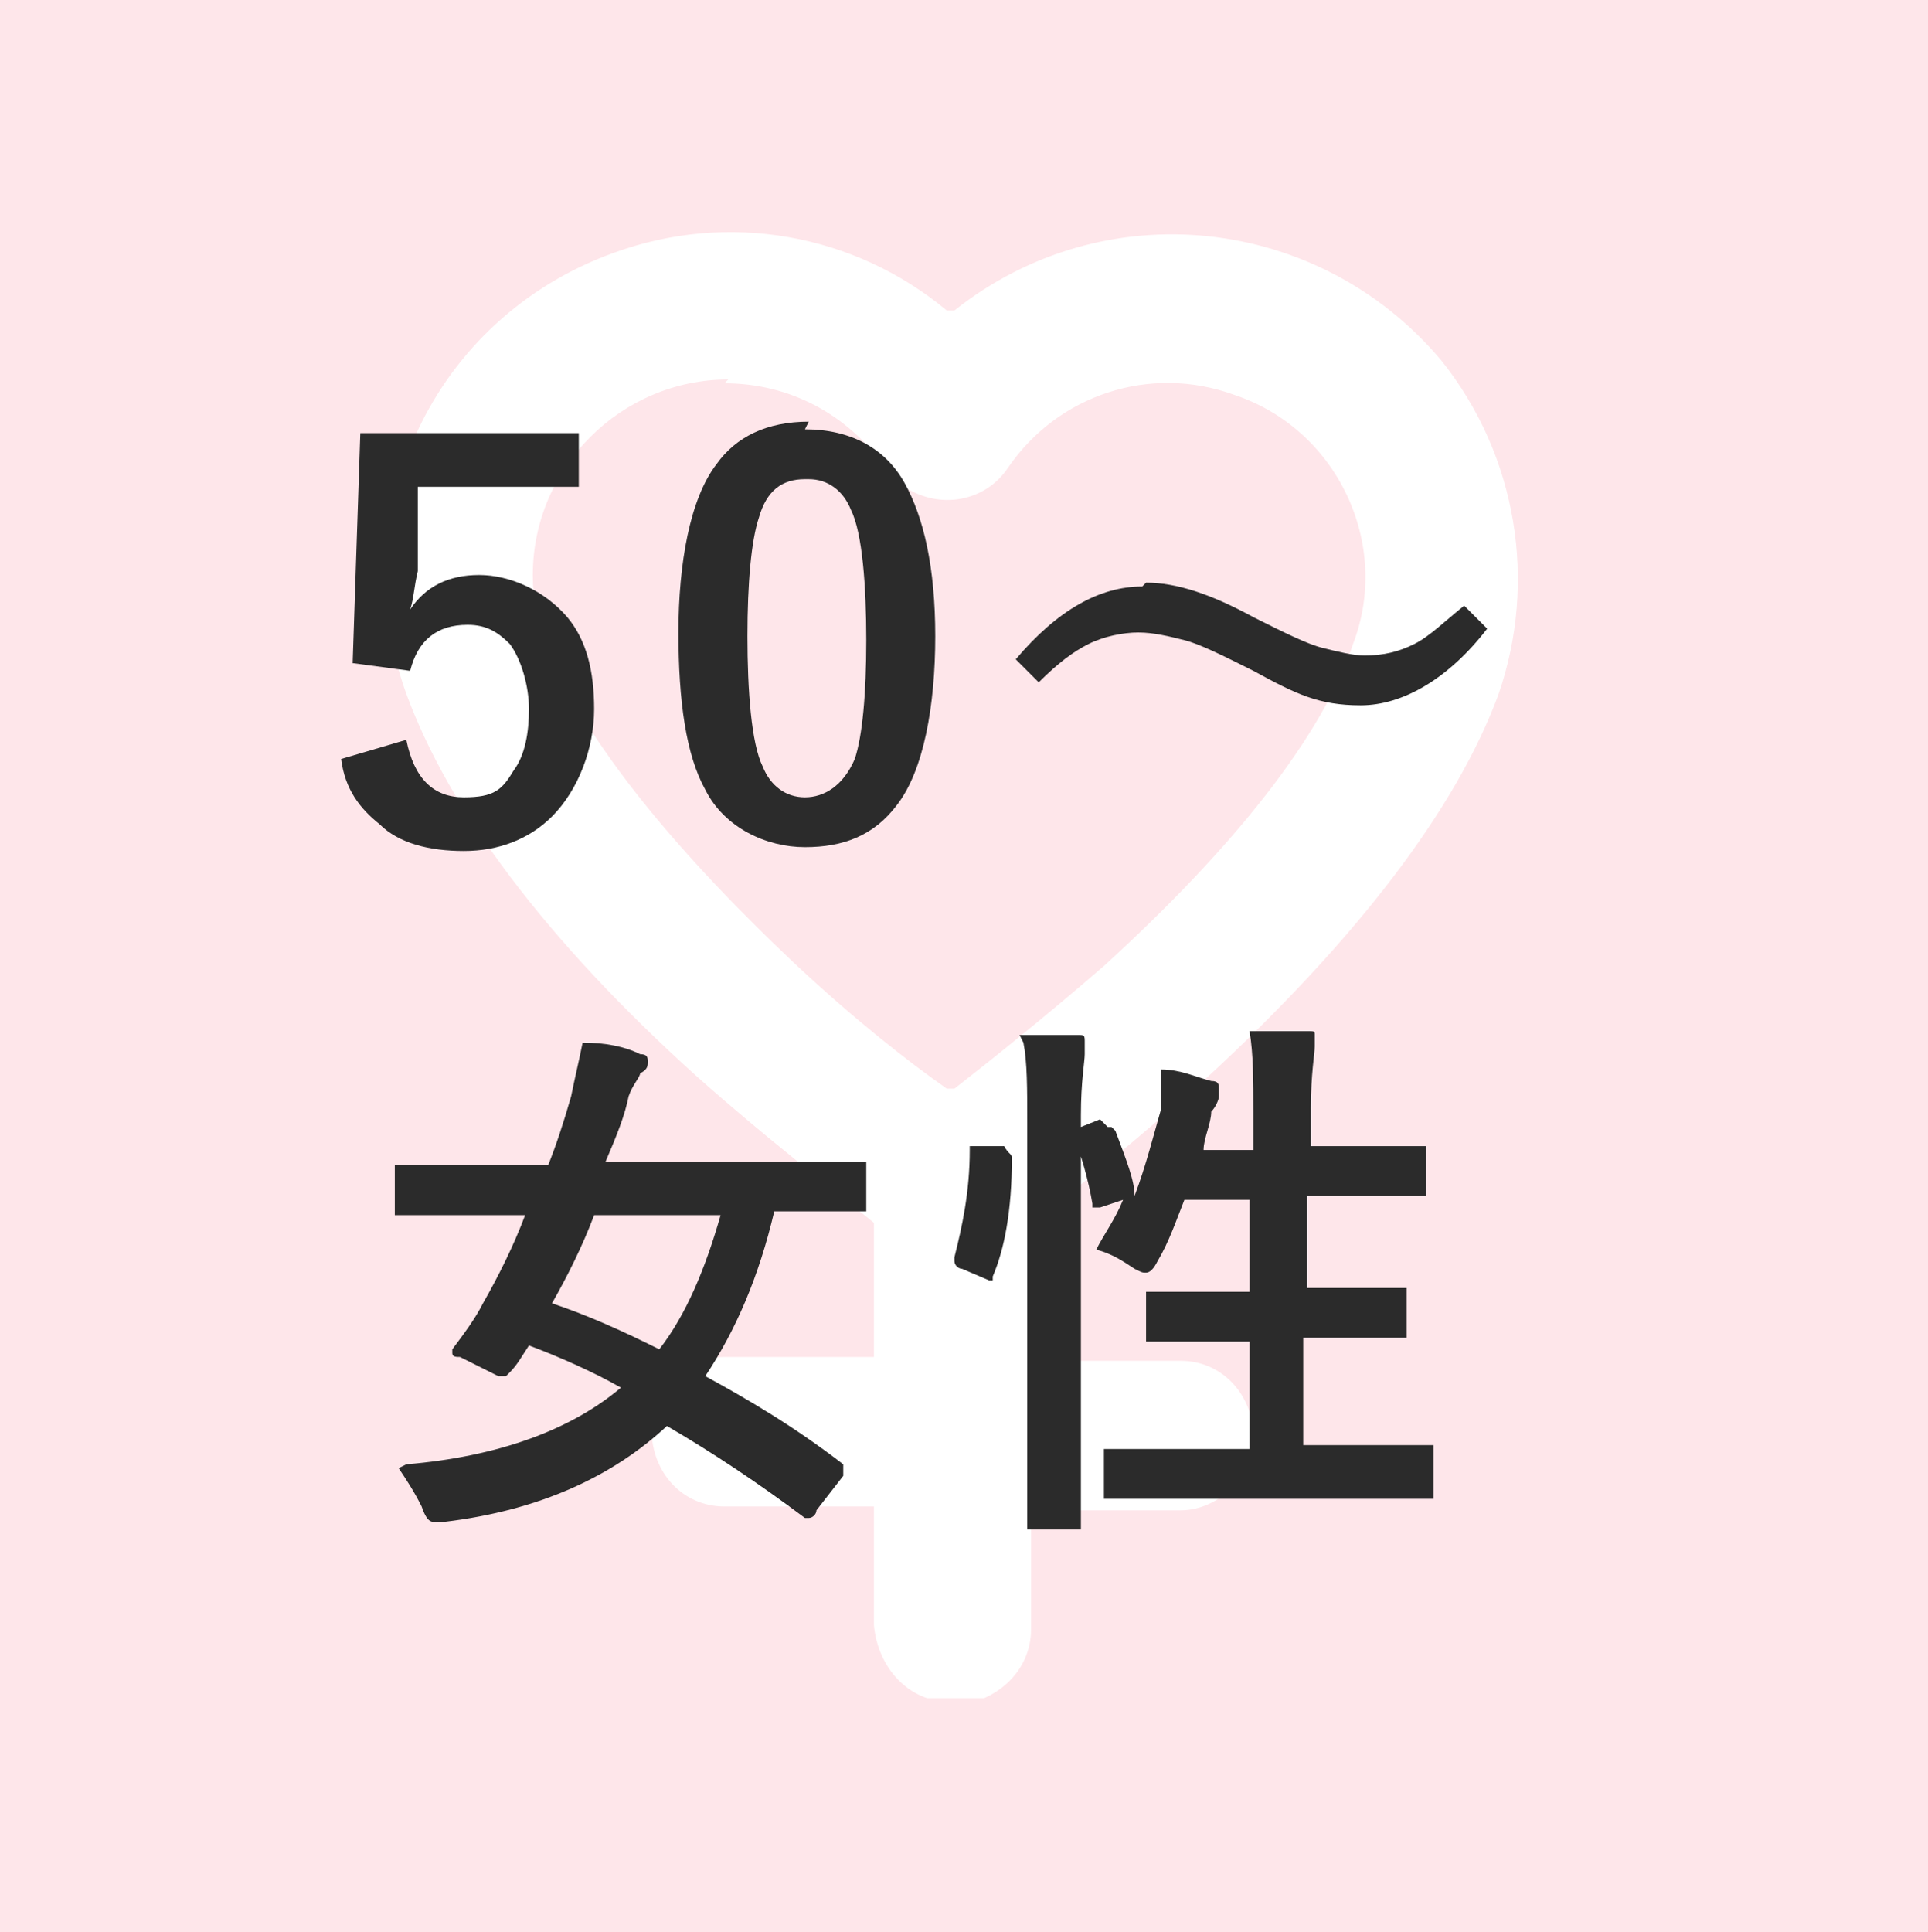 <?xml version="1.0" encoding="UTF-8"?>
<svg xmlns="http://www.w3.org/2000/svg" xmlns:xlink="http://www.w3.org/1999/xlink" version="1.1" viewBox="0 0 50.3 50.4">
  <defs>
    <style>
      .cls-1 {
        clip-path: url(#clippath);
      }

      .cls-2 {
        fill: none;
      }

      .cls-2, .cls-3, .cls-4, .cls-5 {
        stroke-width: 0px;
      }

      .cls-3 {
        fill: #fee6ea;
        mix-blend-mode: multiply;
      }

      .cls-3, .cls-6 {
        isolation: isolate;
      }

      .cls-4 {
        fill: #2b2b2b;
      }

      .cls-5 {
        fill: #fff;
      }
    </style>
    <clipPath id="clippath">
      <rect class="cls-2" x="10" y="6" width="29.6" height="38.3"/>
    </clipPath>
  </defs>
  <g class="cls-6">
    <g id="_レイヤー_1" data-name="レイヤー 1">
      <g>
        <path class="cls-3" d="M0,0h50.3v50.4H0V0Z"/>
        <g class="cls-1">
          <path class="cls-5" d="M24.8,44.4c-1.1,0-1.9-.9-2-2v-3.1h-3.9c-1.1,0-1.9-.9-1.9-2,0-1,.9-1.9,1.9-1.9h3.9v-3.5h0c-1.1-.9-2.8-2.2-4.6-3.8-4-3.6-6.5-7-7.6-10-1.7-4.7.7-9.8,5.4-11.5,3-1.1,6.3-.5,8.7,1.5h.1c0,0,.1,0,.1,0,3.9-3.1,9.5-2.5,12.7,1.3,2,2.5,2.5,5.8,1.5,8.7-1.1,3-3.7,6.4-7.6,10-1.8,1.6-3.5,3-4.6,3.8h0v3.6h3.9c1.1,0,1.9.9,1.9,2,0,1-.9,1.9-1.9,1.9h-3.9v3.1c0,1.1-.9,1.9-2,2M19,9.9c-2.8,0-5.1,2.3-5.1,5.1,0,.6.1,1.2.3,1.7.9,2.4,3.2,5.3,6.6,8.5,1.5,1.4,2.9,2.5,3.9,3.2h.1c0,0,.1,0,.1,0,.9-.7,2.4-1.9,3.9-3.2,3.4-3.1,5.7-6,6.5-8.4,1-2.6-.4-5.6-3.1-6.5-2.2-.8-4.6,0-5.9,1.9-.6.9-1.8,1.1-2.7.5-.2-.1-.4-.3-.5-.5-1-1.4-2.5-2.2-4.2-2.2"/>
        </g>
        <g class="cls-6">
          <g class="cls-6">
            <path class="cls-4" d="M15.1,11.3v1.4h-4.2v2.2c-.1.4-.1.7-.2,1,.4-.6,1-.9,1.8-.9s1.7.4,2.3,1.1c.5.6.7,1.4.7,2.4s-.4,2.1-1.1,2.8c-.6.6-1.4.9-2.3.9s-1.7-.2-2.2-.7c-.5-.4-.9-.9-1-1.7l1.7-.5c.2,1,.7,1.5,1.5,1.5s1-.2,1.3-.7c.3-.4.4-1,.4-1.6s-.2-1.3-.5-1.7c-.3-.3-.6-.5-1.1-.5-.8,0-1.3.4-1.5,1.2l-1.5-.2.2-6h5.7Z"/>
            <path class="cls-4" d="M21,11.2c1.2,0,2.1.5,2.6,1.4.5.9.8,2.2.8,4s-.3,3.5-1,4.4c-.6.8-1.4,1.1-2.4,1.1s-2.1-.5-2.6-1.5c-.5-.9-.7-2.3-.7-4.1s.3-3.5,1-4.4c.5-.7,1.3-1.1,2.4-1.1ZM21,12.5c-.6,0-1,.3-1.2,1-.2.6-.3,1.7-.3,3.1s.1,2.8.4,3.4c.2.5.6.8,1.1.8s1-.3,1.3-1c.2-.6.3-1.7.3-3.1s-.1-2.8-.4-3.4c-.2-.5-.6-.8-1.1-.8Z"/>
            <path class="cls-4" d="M29.9,15.2c.8,0,1.7.3,2.8.9.8.4,1.4.7,1.8.8.4.1.8.2,1.1.2.5,0,.9-.1,1.3-.3.4-.2.8-.6,1.3-1l.6.6c-1,1.3-2.2,2-3.3,2s-1.7-.3-2.8-.9c-.8-.4-1.4-.7-1.8-.8-.4-.1-.8-.2-1.2-.2s-.9.1-1.3.3c-.4.2-.8.5-1.3,1l-.6-.6c1.1-1.3,2.2-1.9,3.3-1.9Z"/>
          </g>
        </g>
        <g class="cls-6">
          <g class="cls-6">
            <path class="cls-4" d="M10.6,38.2c2.4-.2,4.3-.9,5.6-2-.7-.4-1.6-.8-2.4-1.1-.2.3-.3.5-.5.7,0,0-.1.1-.1.1s0,0-.2,0l-1-.5c-.1,0-.2,0-.2-.1s0,0,0-.1c.3-.4.6-.8.8-1.2.4-.7.8-1.5,1.1-2.3h-3.3c0,0-.1,0-.1,0s0,0,0-.1v-1.1c0,0,0-.1,0-.1,0,0,0,0,.1,0h1.8s2.1,0,2.1,0c.2-.5.4-1.1.6-1.8.1-.5.2-.9.3-1.4.6,0,1.1.1,1.5.3.2,0,.2.1.2.2s0,.2-.2.3c0,.1-.2.3-.3.6-.1.5-.3,1-.6,1.7h6.7c0,0,.1,0,.1,0,0,0,0,0,0,.1v1.1c0,0,0,.1,0,.1,0,0,0,0-.1,0h-1.8s-.5,0-.5,0c-.4,1.7-1,3.1-1.8,4.3,1.1.6,2.3,1.3,3.6,2.3,0,0,0,0,0,.1s0,0,0,.2l-.7.9c0,.1-.1.2-.2.2s0,0-.1,0c-1.2-.9-2.4-1.7-3.6-2.4-1.4,1.3-3.3,2.2-5.8,2.5,0,0-.2,0-.3,0s-.2-.1-.3-.4c-.2-.4-.4-.7-.6-1ZM14.4,34c.9.3,1.8.7,2.8,1.2.7-.9,1.2-2.1,1.6-3.5h-3.3c-.3.8-.7,1.6-1.1,2.3Z"/>
            <path class="cls-4" d="M25.5,29.9h.7c.1.2.2.2.2.3h0c0,1.4-.2,2.4-.5,3.1,0,0,0,.1,0,.1s0,0-.1,0l-.7-.3c-.1,0-.2-.1-.2-.2s0,0,0-.1c.2-.8.4-1.7.4-2.8,0,0,0-.1,0-.1s0,0,.2,0ZM26.6,27c.6,0,1,0,1.5,0,.2,0,.2,0,.2.2s0,.2,0,.3c0,.2-.1.7-.1,1.6v10.6c0,0,0,.1,0,.2,0,0,0,0-.1,0h-1.2c0,0-.1,0-.1,0,0,0,0,0,0-.1v-2.4s0-8.1,0-8.1c0-.9,0-1.6-.1-2.1ZM28.9,29.4c0,0,0,0,.1,0,0,0,0,0,.1.1.3.8.5,1.3.5,1.7.3-.8.5-1.6.7-2.3,0-.3,0-.7,0-1,.5,0,.9.2,1.3.3.2,0,.2.1.2.2s0,.1,0,.2c0,.1-.1.3-.2.4,0,.3-.2.7-.2,1h1.3v-1c0-.8,0-1.5-.1-2.1.6,0,1.1,0,1.5,0,.2,0,.2,0,.2.1s0,.1,0,.3c0,.2-.1.7-.1,1.6v1h2.9c0,0,.1,0,.1,0,0,0,0,0,0,.1v1.1c0,0,0,.1,0,.1,0,0,0,0-.1,0h-1.8s-1.2,0-1.2,0v2.4h2.5c0,0,.1,0,.1,0s0,0,0,.1v1.1c0,0,0,.1,0,.1s0,0-.1,0h-1.8s-.8,0-.8,0v2.8h3.3c0,0,.1,0,.1,0s0,0,0,.1v1.1c0,0,0,.1,0,.2,0,0,0,0-.1,0h-1.9s-4.6,0-4.6,0h-1.9c0,0-.1,0-.1,0,0,0,0,0,0-.1v-1.1c0,0,0-.1,0-.1s0,0,.1,0h1.9s1.8,0,1.8,0v-2.8h-2.6c0,0-.1,0-.1,0,0,0,0,0,0-.1v-1.1c0,0,0-.1,0-.1,0,0,0,0,.1,0h1.8s.8,0,.8,0v-2.4h-1.7c-.2.5-.4,1.1-.7,1.6-.1.2-.2.3-.3.3s-.1,0-.3-.1c-.3-.2-.6-.4-1-.5.2-.4.5-.8.7-1.3l-.6.2c0,0-.1,0-.2,0,0,0,0,0,0-.1-.1-.6-.3-1.3-.5-1.8,0,0,0,0,0-.1,0,0,0,0,.2-.1l.5-.2Z"/>
          </g>
        </g>
      </g>
    </g>
  </g>
</svg>
